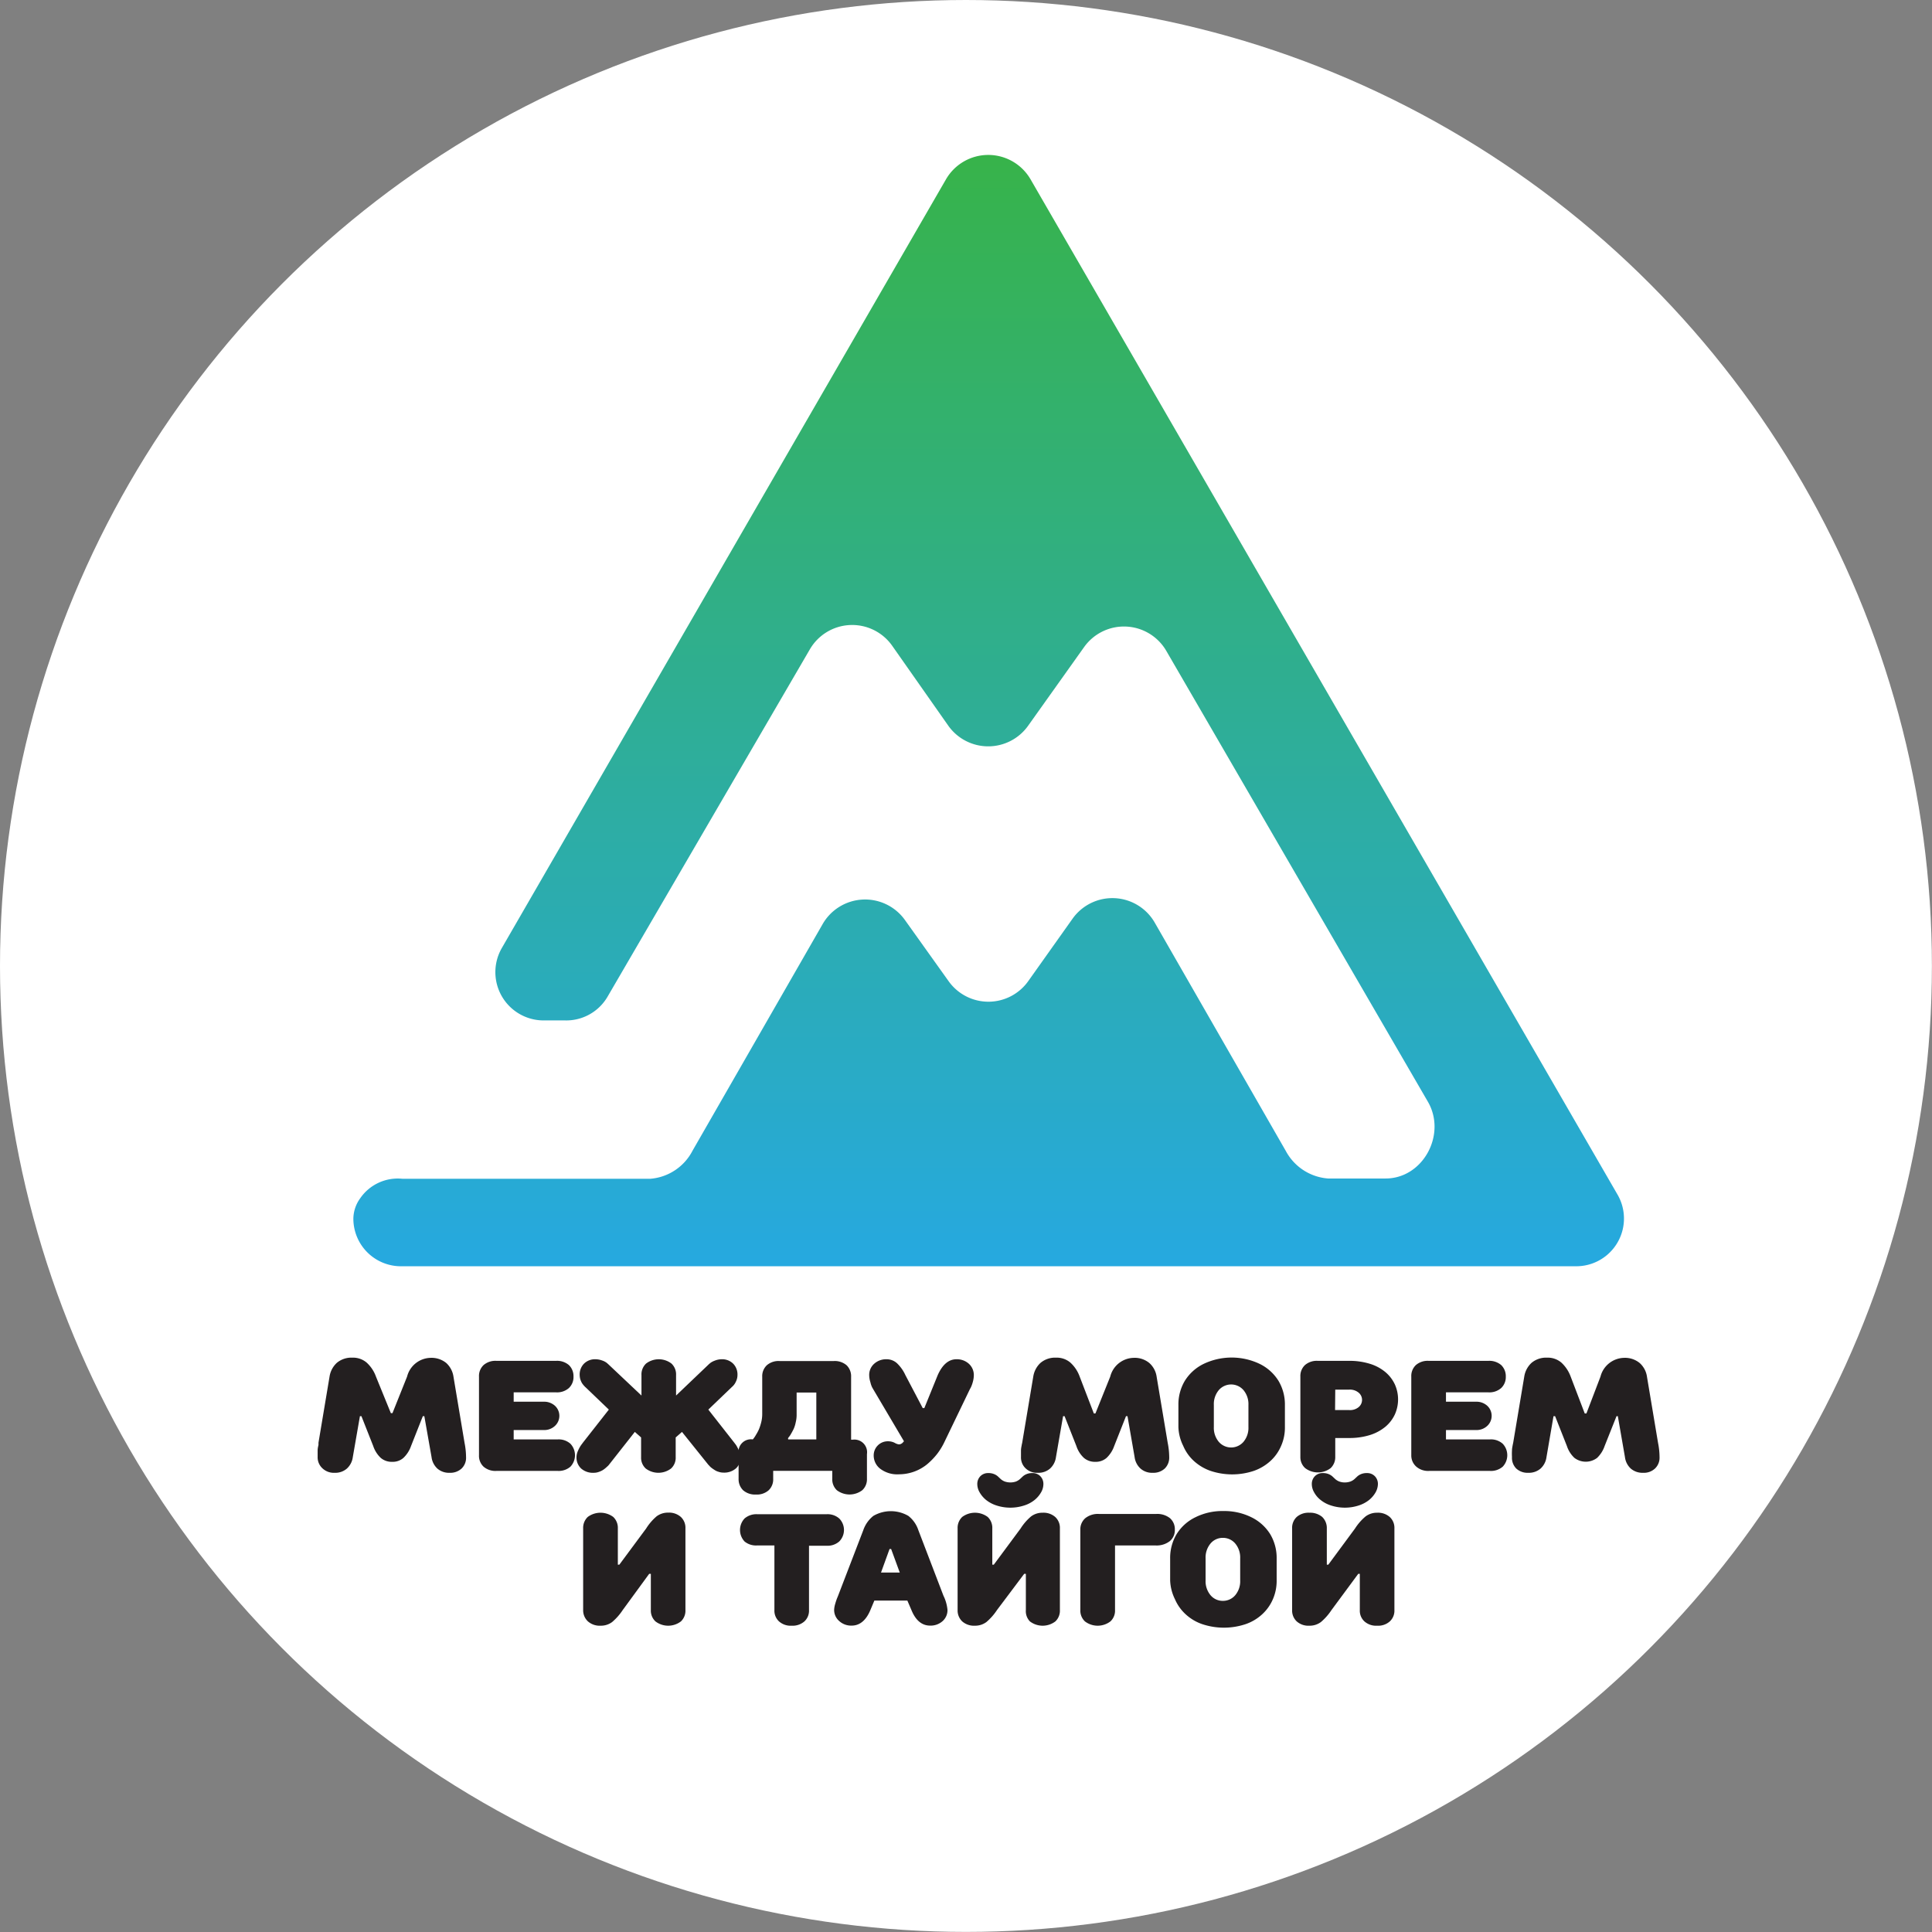 <?xml version="1.0" encoding="UTF-8"?> <svg xmlns="http://www.w3.org/2000/svg" xmlns:xlink="http://www.w3.org/1999/xlink" id="Layer_1" data-name="Layer 1" viewBox="0 0 206.07 206.07"><rect x="0" y="0" width="206.07" height="206.07" fill="#808080" stroke="none"/> <defs> <style>.cls-1{fill:#fff;}.cls-2{fill:#231f20;}.cls-3{fill:url(#åçûìßííûé_ãðàäèåíò_27);}</style> <linearGradient id="åçûìßííûé_ãðàäèåíò_27" x1="115.05" y1="161.33" x2="115.05" y2="42.79" gradientUnits="userSpaceOnUse"> <stop offset="0" stop-color="#26a9e0"></stop> <stop offset="1" stop-color="#37b34a"></stop> </linearGradient> </defs> <circle class="cls-1" cx="103.03" cy="103.03" r="103.03"></circle> <path class="cls-2" d="M43.46,181.67c0-.2,0-.43,0-.68s.06-.46.09-.61l0-.23,1.18-7.05a2.51,2.51,0,0,1,.78-1.47,2.42,2.42,0,0,1,1.65-.55,2.24,2.24,0,0,1,1.52.52,3.72,3.72,0,0,1,1,1.5L51.27,177h.17L53,173.1a2.65,2.65,0,0,1,2.52-2,2.48,2.48,0,0,1,1.66.55,2.45,2.45,0,0,1,.77,1.47l1.18,7.05a8,8,0,0,1,.16,1.52,1.58,1.58,0,0,1-.47,1.21,1.77,1.77,0,0,1-1.29.46,1.87,1.87,0,0,1-1.3-.45,2,2,0,0,1-.62-1.22l-.77-4.37h-.16l-1.26,3.19a3.19,3.19,0,0,1-.81,1.26,1.72,1.72,0,0,1-1.2.42,1.79,1.79,0,0,1-1.22-.42,3.08,3.08,0,0,1-.8-1.26l-1.26-3.19h-.16l-.76,4.37a2,2,0,0,1-.63,1.22,1.87,1.87,0,0,1-1.3.45,1.76,1.76,0,0,1-1.29-.46A1.59,1.59,0,0,1,43.46,181.67Z" transform="translate(-9.58 -26.27)"></path> <path class="cls-2" d="M60.67,181.49V173.1a1.6,1.6,0,0,1,.49-1.23,1.92,1.92,0,0,1,1.36-.45H68.9a1.94,1.94,0,0,1,1.36.45,1.64,1.64,0,0,1,.49,1.23,1.6,1.6,0,0,1-.49,1.22,1.9,1.9,0,0,1-1.36.46H64.37v1h3.19a1.71,1.71,0,0,1,1.21.43,1.46,1.46,0,0,1,0,2.15,1.67,1.67,0,0,1-1.21.44H64.37v1h4.7a1.87,1.87,0,0,1,1.35.46,1.78,1.78,0,0,1,0,2.45,1.91,1.91,0,0,1-1.35.45H62.52a1.92,1.92,0,0,1-1.36-.45A1.58,1.58,0,0,1,60.67,181.49Z" transform="translate(-9.58 -26.27)"></path> <path class="cls-2" d="M71.07,181.67a1.74,1.74,0,0,1,.17-.68,3.32,3.32,0,0,1,.34-.61l.17-.23,2.77-3.53-2.44-2.34a.22.22,0,0,0-.07-.06l-.16-.17a2.55,2.55,0,0,1-.21-.28,2.71,2.71,0,0,1-.16-.37,1.83,1.83,0,0,1-.07-.46,1.64,1.64,0,0,1,.46-1.22,1.66,1.66,0,0,1,1.22-.47,2.13,2.13,0,0,1,.71.13,1.7,1.7,0,0,1,.49.25l.15.13L78,175.12v-2.18a1.58,1.58,0,0,1,.49-1.23,2.23,2.23,0,0,1,2.71,0,1.58,1.58,0,0,1,.49,1.23v2.18l3.52-3.36.17-.14a2.06,2.06,0,0,1,.46-.23,2,2,0,0,1,.72-.14,1.66,1.66,0,0,1,1.22.47,1.64,1.64,0,0,1,.46,1.22,1.57,1.57,0,0,1-.17.7,1.52,1.52,0,0,1-.33.48l-.17.16-2.44,2.34,2.77,3.53.19.25a5.08,5.08,0,0,1,.3.57,1.8,1.8,0,0,1,.19.7,1.6,1.6,0,0,1-.49,1.21,1.9,1.9,0,0,1-1.36.46,1.58,1.58,0,0,1-.52-.09,1.38,1.38,0,0,1-.44-.21,3.33,3.33,0,0,1-.34-.24,1.5,1.5,0,0,1-.22-.22l-.08-.08L82.32,179l-.67.59v2.1a1.56,1.56,0,0,1-.49,1.21,2.23,2.23,0,0,1-2.71,0,1.56,1.56,0,0,1-.49-1.21v-2.1l-.67-.59-2.77,3.52-.08.09-.22.2a2.78,2.78,0,0,1-.34.26,2.29,2.29,0,0,1-.44.2,1.58,1.58,0,0,1-.52.09,1.9,1.9,0,0,1-1.36-.46A1.6,1.6,0,0,1,71.07,181.67Z" transform="translate(-9.58 -26.27)"></path> <path class="cls-2" d="M88.36,184v-2.7a1.33,1.33,0,0,1,1.51-1.5.81.81,0,0,0,.11-.13,3,3,0,0,0,.24-.37,4.63,4.63,0,0,0,.31-.58,5.38,5.38,0,0,0,.24-.74,3.62,3.62,0,0,0,.11-.86v-4a1.6,1.6,0,0,1,.49-1.23,1.9,1.9,0,0,1,1.35-.45h5.8a1.94,1.94,0,0,1,1.36.45,1.63,1.63,0,0,1,.48,1.23v6.71h.17a1.35,1.35,0,0,1,1.52,1.54V184a1.58,1.58,0,0,1-.5,1.22,2.25,2.25,0,0,1-2.71,0,1.6,1.6,0,0,1-.49-1.23v-.84h-6.3V184a1.6,1.6,0,0,1-.49,1.23,1.9,1.9,0,0,1-1.35.45,1.94,1.94,0,0,1-1.36-.45A1.64,1.64,0,0,1,88.36,184Zm5.29-4.2h3v-5h-2.1v2.35a3.33,3.33,0,0,1-.1.84,3.22,3.22,0,0,1-.22.7c-.1.2-.19.37-.28.52a2,2,0,0,1-.23.34l-.09.12Z" transform="translate(-9.58 -26.27)"></path> <path class="cls-2" d="M102.29,172.94a1.58,1.58,0,0,1,.52-1.2,1.9,1.9,0,0,1,1.33-.49,1.64,1.64,0,0,1,1.13.44,4.14,4.14,0,0,1,.88,1.25l1.85,3.52h.17l1.43-3.52c.5-1.12,1.17-1.69,2-1.69a1.9,1.9,0,0,1,1.33.49,1.62,1.62,0,0,1,.52,1.2,2.76,2.76,0,0,1-.11.74,3.34,3.34,0,0,1-.21.58l-.1.18L110.35,180a7.11,7.11,0,0,1-.8,1.33,7.48,7.48,0,0,1-1.07,1.11,4.74,4.74,0,0,1-3,1.08,3,3,0,0,1-2-.58,1.78,1.78,0,0,1-.71-1.44,1.5,1.5,0,0,1,1.52-1.5,1.57,1.57,0,0,1,.71.16,1.18,1.18,0,0,0,.46.17.5.5,0,0,0,.27-.08.48.48,0,0,0,.18-.16L106,180l-3.28-5.55-.12-.21a2.54,2.54,0,0,1-.18-.53A2.61,2.61,0,0,1,102.29,172.94Z" transform="translate(-9.58 -26.27)"></path> <path class="cls-2" d="M118.48,181.67c0-.2,0-.43,0-.68s.06-.46.08-.61l.05-.23,1.18-7.05a2.51,2.51,0,0,1,.78-1.47,2.42,2.42,0,0,1,1.65-.55,2.24,2.24,0,0,1,1.52.52,3.72,3.72,0,0,1,1,1.5l1.51,3.93h.17L128,173.1a2.64,2.64,0,0,1,2.51-2,2.44,2.44,0,0,1,1.66.55,2.41,2.41,0,0,1,.78,1.47l1.18,7.05a8,8,0,0,1,.16,1.52,1.62,1.62,0,0,1-.47,1.21,1.77,1.77,0,0,1-1.29.46,1.85,1.85,0,0,1-1.3-.45,2,2,0,0,1-.63-1.22l-.76-4.37h-.16l-1.26,3.19a3.19,3.19,0,0,1-.81,1.26,1.74,1.74,0,0,1-1.2.42,1.79,1.79,0,0,1-1.22-.42,3,3,0,0,1-.8-1.26l-1.26-3.19h-.16l-.76,4.37a2,2,0,0,1-.63,1.22,1.88,1.88,0,0,1-1.31.45,1.73,1.73,0,0,1-1.28-.46A1.59,1.59,0,0,1,118.48,181.67Z" transform="translate(-9.58 -26.27)"></path> <path class="cls-2" d="M135.27,178.48v-2.36a4.92,4.92,0,0,1,.68-2.56,4.87,4.87,0,0,1,2-1.81,6.94,6.94,0,0,1,6,0,4.87,4.87,0,0,1,2,1.81,4.92,4.92,0,0,1,.68,2.56v2.36a4.83,4.83,0,0,1-.4,2,4.63,4.63,0,0,1-1.12,1.6,5.16,5.16,0,0,1-1.78,1.07,7.3,7.3,0,0,1-4.65,0,5.16,5.16,0,0,1-1.78-1.07,4.63,4.63,0,0,1-1.12-1.6A4.83,4.83,0,0,1,135.27,178.48Zm3.78,0a2.32,2.32,0,0,0,.53,1.58,1.74,1.74,0,0,0,2.63,0,2.32,2.32,0,0,0,.53-1.58v-2.36a2.32,2.32,0,0,0-.53-1.58,1.74,1.74,0,0,0-2.63,0,2.32,2.32,0,0,0-.53,1.58Z" transform="translate(-9.58 -26.27)"></path> <path class="cls-2" d="M148.28,181.67V173.1a1.6,1.6,0,0,1,.49-1.23,1.92,1.92,0,0,1,1.36-.45h3.36a7.3,7.3,0,0,1,2.22.32,4.72,4.72,0,0,1,1.65.89,3.82,3.82,0,0,1,1,1.31,3.91,3.91,0,0,1,0,3.19,3.82,3.82,0,0,1-1,1.31,4.89,4.89,0,0,1-1.65.89,7.3,7.3,0,0,1-2.22.32H152v2a1.6,1.6,0,0,1-.49,1.21,2.24,2.24,0,0,1-2.72,0A1.56,1.56,0,0,1,148.28,181.67Zm3.7-5h1.51a1.43,1.43,0,0,0,1-.31,1,1,0,0,0,0-1.55,1.44,1.44,0,0,0-1-.32H152Z" transform="translate(-9.58 -26.27)"></path> <path class="cls-2" d="M160.11,181.49V173.1a1.6,1.6,0,0,1,.49-1.23,1.91,1.91,0,0,1,1.35-.45h6.39a1.94,1.94,0,0,1,1.36.45,1.64,1.64,0,0,1,.49,1.23,1.6,1.6,0,0,1-.49,1.22,1.9,1.9,0,0,1-1.36.46h-4.53v1H167a1.71,1.71,0,0,1,1.21.43,1.46,1.46,0,0,1,0,2.15,1.67,1.67,0,0,1-1.21.44h-3.19v1h4.69a1.88,1.88,0,0,1,1.36.46,1.78,1.78,0,0,1,0,2.45,1.92,1.92,0,0,1-1.36.45H162a1.91,1.91,0,0,1-1.35-.45A1.58,1.58,0,0,1,160.11,181.49Z" transform="translate(-9.58 -26.27)"></path> <path class="cls-2" d="M170.85,181.67a5.71,5.71,0,0,1,0-.68c0-.25.06-.46.08-.61l.05-.23,1.18-7.05a2.51,2.51,0,0,1,.78-1.47,2.42,2.42,0,0,1,1.65-.55,2.24,2.24,0,0,1,1.52.52,3.82,3.82,0,0,1,1,1.5l1.5,3.93h.18l1.5-3.93a2.66,2.66,0,0,1,2.52-2,2.46,2.46,0,0,1,1.66.55,2.41,2.41,0,0,1,.78,1.47l1.18,7.05a8,8,0,0,1,.16,1.52,1.59,1.59,0,0,1-.48,1.21,1.73,1.73,0,0,1-1.28.46,1.9,1.9,0,0,1-1.31-.45,2,2,0,0,1-.62-1.22l-.76-4.37H182l-1.27,3.19a3.18,3.18,0,0,1-.8,1.26,2,2,0,0,1-2.42,0,3,3,0,0,1-.8-1.26l-1.26-3.19h-.17l-.75,4.37a2,2,0,0,1-.63,1.22,1.9,1.9,0,0,1-1.31.45,1.77,1.77,0,0,1-1.29-.46A1.62,1.62,0,0,1,170.85,181.67Z" transform="translate(-9.58 -26.27)"></path> <path class="cls-2" d="M71.78,198V189.3a1.61,1.61,0,0,1,.49-1.23,2.28,2.28,0,0,1,2.72,0,1.6,1.6,0,0,1,.49,1.23v3.86h.16l2.86-3.86A5.65,5.65,0,0,1,79.62,188a2,2,0,0,1,1.23-.39,1.89,1.89,0,0,1,1.35.46,1.58,1.58,0,0,1,.49,1.22V198a1.57,1.57,0,0,1-.48,1.21,2.24,2.24,0,0,1-2.72,0A1.57,1.57,0,0,1,79,198v-3.86h-.18L76,198a6,6,0,0,1-1.13,1.28,2,2,0,0,1-1.22.39,1.9,1.9,0,0,1-1.36-.46A1.61,1.61,0,0,1,71.78,198Z" transform="translate(-9.58 -26.27)"></path> <path class="cls-2" d="M89,190.69a1.79,1.79,0,0,1,0-2.46,1.92,1.92,0,0,1,1.36-.45h7.38a1.88,1.88,0,0,1,1.36.46,1.74,1.74,0,0,1,0,2.44,1.88,1.88,0,0,1-1.36.46H95.87V198a1.55,1.55,0,0,1-.49,1.21,1.9,1.9,0,0,1-1.36.46,1.86,1.86,0,0,1-1.35-.46,1.55,1.55,0,0,1-.49-1.21v-6.89H90.33A1.92,1.92,0,0,1,89,190.69Z" transform="translate(-9.58 -26.27)"></path> <path class="cls-2" d="M98.55,198a2.44,2.44,0,0,1,.1-.61c.07-.25.14-.46.21-.64l.11-.27,2.69-7a3.33,3.33,0,0,1,1.07-1.52,3.71,3.71,0,0,1,3.74,0,3.21,3.21,0,0,1,1.06,1.51l2.68,7a4.33,4.33,0,0,1,.43,1.52,1.56,1.56,0,0,1-.52,1.19,1.91,1.91,0,0,1-1.33.48c-.88,0-1.55-.56-2-1.67l-.43-1h-3.52l-.42,1c-.46,1.11-1.14,1.67-2,1.67a1.88,1.88,0,0,1-1.32-.48A1.56,1.56,0,0,1,98.55,198Zm5-4h2l-.92-2.51h-.17Z" transform="translate(-9.58 -26.27)"></path> <path class="cls-2" d="M111.72,198V189.3a1.61,1.61,0,0,1,.49-1.23,2.28,2.28,0,0,1,2.72,0,1.6,1.6,0,0,1,.49,1.23v3.86h.16l2.86-3.86a5.65,5.65,0,0,1,1.12-1.29,2,2,0,0,1,1.23-.39,1.89,1.89,0,0,1,1.35.46,1.58,1.58,0,0,1,.49,1.22V198a1.57,1.57,0,0,1-.48,1.21,2.24,2.24,0,0,1-2.72,0A1.57,1.57,0,0,1,119,198v-3.86h-.18L115.92,198a6,6,0,0,1-1.13,1.28,2,2,0,0,1-1.22.39,1.9,1.9,0,0,1-1.36-.46A1.61,1.61,0,0,1,111.72,198Zm2.1-13.44a1.17,1.17,0,0,1,.33-.84,1.14,1.14,0,0,1,.84-.33,1.57,1.57,0,0,1,.6.1,1.42,1.42,0,0,1,.42.25l.32.3a1.42,1.42,0,0,0,.42.25,1.85,1.85,0,0,0,1.2,0,1.5,1.5,0,0,0,.41-.25l.32-.3a1.42,1.42,0,0,1,.42-.25,1.57,1.57,0,0,1,.6-.1,1.14,1.14,0,0,1,.84.33,1.17,1.17,0,0,1,.33.84,1.77,1.77,0,0,1-.25.89,2.92,2.92,0,0,1-.69.81,3.38,3.38,0,0,1-1.12.59,4.78,4.78,0,0,1-2.93,0,3.48,3.48,0,0,1-1.12-.59,2.92,2.92,0,0,1-.69-.81A1.77,1.77,0,0,1,113.82,184.59Z" transform="translate(-9.58 -26.27)"></path> <path class="cls-2" d="M124.81,198v-8.57a1.57,1.57,0,0,1,.53-1.23,2.15,2.15,0,0,1,1.45-.45h6.12a2.18,2.18,0,0,1,1.46.45,1.56,1.56,0,0,1,.52,1.23,1.52,1.52,0,0,1-.55,1.23,2.29,2.29,0,0,1-1.51.45h-4.32V198a1.55,1.55,0,0,1-.49,1.21,2.24,2.24,0,0,1-2.72,0A1.58,1.58,0,0,1,124.81,198Z" transform="translate(-9.58 -26.27)"></path> <path class="cls-2" d="M134.39,194.84v-2.35a4.93,4.93,0,0,1,.68-2.57,4.81,4.81,0,0,1,2-1.81,6.43,6.43,0,0,1,3-.67,6.51,6.51,0,0,1,3,.67,4.87,4.87,0,0,1,2,1.81,4.93,4.93,0,0,1,.68,2.57v2.35a4.91,4.91,0,0,1-.4,2,4.69,4.69,0,0,1-1.12,1.59,5,5,0,0,1-1.78,1.07,7.3,7.3,0,0,1-4.65,0,5,5,0,0,1-1.78-1.07,4.69,4.69,0,0,1-1.12-1.59A4.91,4.91,0,0,1,134.39,194.84Zm3.78,0a2.32,2.32,0,0,0,.53,1.58,1.69,1.69,0,0,0,1.31.6,1.71,1.71,0,0,0,1.32-.6,2.32,2.32,0,0,0,.53-1.58v-2.35a2.33,2.33,0,0,0-.53-1.59,1.71,1.71,0,0,0-1.32-.6,1.69,1.69,0,0,0-1.31.6,2.33,2.33,0,0,0-.53,1.59Z" transform="translate(-9.58 -26.27)"></path> <path class="cls-2" d="M147.4,198V189.3a1.58,1.58,0,0,1,.49-1.23,1.91,1.91,0,0,1,1.35-.45,2,2,0,0,1,1.37.45,1.64,1.64,0,0,1,.49,1.23v3.86h.16l2.85-3.86a5.65,5.65,0,0,1,1.13-1.29,2,2,0,0,1,1.23-.39,1.89,1.89,0,0,1,1.35.46,1.58,1.58,0,0,1,.49,1.22V198a1.55,1.55,0,0,1-.49,1.21,1.86,1.86,0,0,1-1.35.46,1.88,1.88,0,0,1-1.36-.46,1.55,1.55,0,0,1-.49-1.21v-3.86h-.17L151.6,198a6,6,0,0,1-1.13,1.28,2,2,0,0,1-1.23.39,1.87,1.87,0,0,1-1.35-.46A1.58,1.58,0,0,1,147.4,198Zm2.1-13.44a1.17,1.17,0,0,1,.33-.84,1.14,1.14,0,0,1,.84-.33,1.57,1.57,0,0,1,.6.1,1.42,1.42,0,0,1,.42.25l.32.3a1.42,1.42,0,0,0,.42.25,1.69,1.69,0,0,0,.59.1,1.79,1.79,0,0,0,.6-.1,1.42,1.42,0,0,0,.42-.25l.32-.3a1.42,1.42,0,0,1,.42-.25,1.57,1.57,0,0,1,.6-.1,1.14,1.14,0,0,1,.84.33,1.17,1.17,0,0,1,.33.84,1.88,1.88,0,0,1-.25.89,2.92,2.92,0,0,1-.69.81,3.48,3.48,0,0,1-1.12.59,4.78,4.78,0,0,1-2.93,0,3.38,3.38,0,0,1-1.12-.59,2.62,2.62,0,0,1-.69-.81A1.77,1.77,0,0,1,149.5,184.59Z" transform="translate(-9.58 -26.27)"></path> <path class="cls-3" d="M177.59,161.33H52.5a5.08,5.08,0,0,1-5.23-5.05,3.78,3.78,0,0,1,.73-2.2A4.86,4.86,0,0,1,52.5,152H78.94A5.56,5.56,0,0,0,83.45,149l13.86-24.14a5.22,5.22,0,0,1,8.77-.49l4.67,6.54a5.21,5.21,0,0,0,8.51,0l4.72-6.65a5.21,5.21,0,0,1,8.75.39l14,24.39a5.58,5.58,0,0,0,4.51,2.93h6.13c4,0,6.53-4.71,4.51-8.19L134,95.73a5.22,5.22,0,0,0-8.76-.48l-6,8.43a5.22,5.22,0,0,1-8.51,0l-6-8.55a5.22,5.22,0,0,0-8.77.4L74.37,132.6a5.1,5.1,0,0,1-4.51,2.51H67.63a5.15,5.15,0,0,1-4.52-7.73l47.38-82a5.21,5.21,0,0,1,9,0l62.59,108.26A5.09,5.09,0,0,1,177.59,161.33Z" transform="translate(-9.58 -26.27)"></path> </svg> 